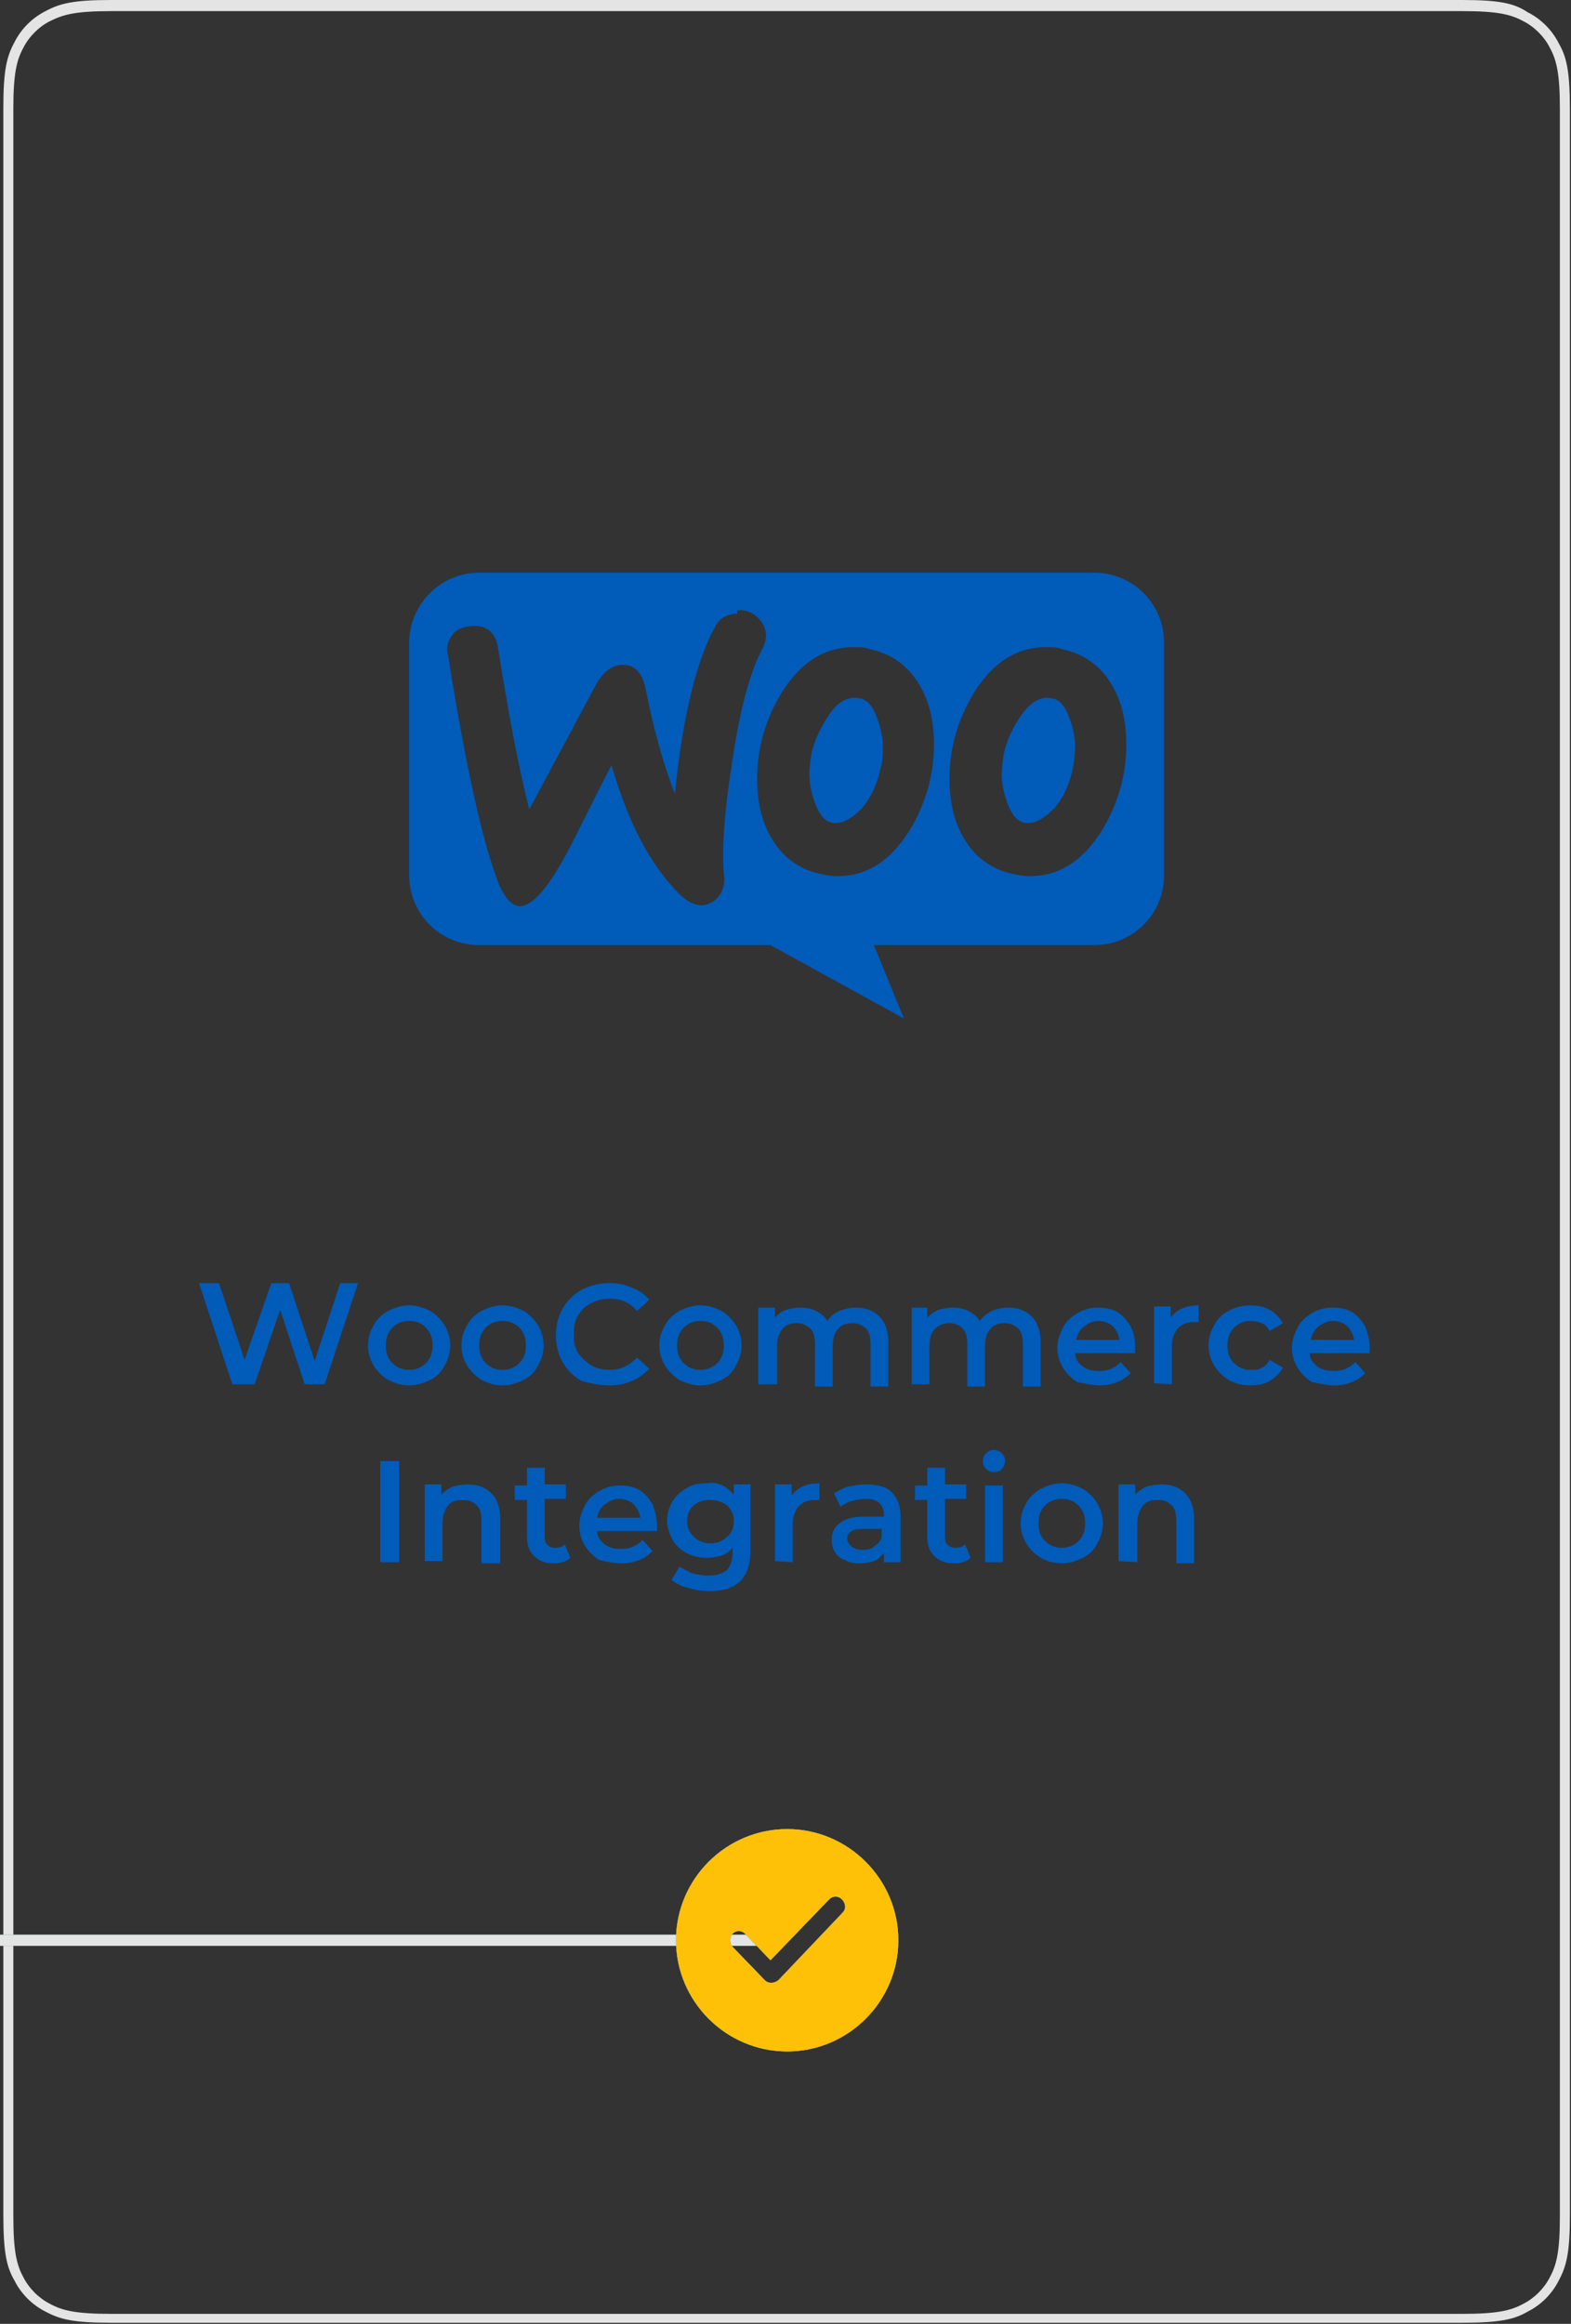 <?xml version="1.0" encoding="UTF-8"?> <!-- Generator: Adobe Illustrator 23.1.0, SVG Export Plug-In . SVG Version: 6.00 Build 0) --> <svg xmlns="http://www.w3.org/2000/svg" xmlns:xlink="http://www.w3.org/1999/xlink" version="1.1" id="Layer_1" x="0px" y="0px" viewBox="0 0 141.3 209" style="enable-background:new 0 0 141.3 209;" xml:space="preserve"><rect x="0" y="0" width="141.3" height="209" fill="#333333" stroke="none"/> <style type="text/css"> .st0{fill:#E4E4E4;} .st1{fill:#005BB9;} .st2{fill-rule:evenodd;clip-rule:evenodd;fill:#005BB9;} .st3{fill:none;stroke:#597C6D;stroke-linecap:square;} .st4{fill:none;stroke:#E4E4E4;stroke-linecap:square;} .st5{fill-rule:evenodd;clip-rule:evenodd;fill:#FFFFFF;} .st6{fill-rule:evenodd;clip-rule:evenodd;fill:#FFC108;} </style> <g> <g> <path class="st0" d="M131.5,1L131.5,1c3.2,0,4.4,0.3,5.5,0.9c1,0.5,1.9,1.4,2.4,2.4c0.6,1.1,0.9,2.3,0.9,5.5v189.5 c0,3.2-0.3,4.4-0.9,5.5c-0.5,1-1.4,1.9-2.4,2.4c-1.1,0.6-2.3,0.9-5.5,0.9H10c-3.2,0-4.4-0.3-5.5-0.9c-1-0.5-1.9-1.4-2.4-2.4 c-0.6-1.1-0.9-2.3-0.9-5.5V9.8c0-3.2,0.3-4.4,0.9-5.5c0.5-1,1.4-1.9,2.4-2.4C5.7,1.3,6.8,1,10,1H131.5 M-17.5,1 c3.2,0,4.4,0.3,5.5,0.9c1,0.5,1.9,1.4,2.4,2.4C-9,5.4-8.7,6.6-8.7,9.8v189.5c0,3.2-0.3,4.4-0.9,5.5c-0.5,1-1.4,1.9-2.4,2.4 c-1.1,0.6-2.3,0.9-5.5,0.9H-139c-3.2,0-4.4-0.3-5.5-0.9c-1-0.5-1.9-1.4-2.4-2.4c-0.6-1.1-0.9-2.3-0.9-5.5V9.8 c0-3.2,0.3-4.4,0.9-5.5c0.5-1,1.4-1.9,2.4-2.4c1.1-0.6,2.3-0.9,5.5-0.9H-17.5 M-165.5,1L-165.5,1c3.2,0,4.4,0.3,5.5,0.9 c1,0.5,1.9,1.4,2.4,2.4c0.6,1.1,0.9,2.3,0.9,5.5v189.5c0,3.2-0.3,4.4-0.9,5.5c-0.5,1-1.4,1.9-2.4,2.4c-1.1,0.6-2.3,0.9-5.5,0.9 H-287c-3.2,0-4.4-0.3-5.5-0.9c-1-0.5-1.9-1.4-2.4-2.4c-0.6-1.1-0.9-2.3-0.9-5.5V9.8c0-3.2,0.3-4.4,0.9-5.5c0.5-1,1.4-1.9,2.4-2.4 c1.1-0.6,2.3-0.9,5.5-0.9H-165.5 M-314.5,1c3.2,0,4.4,0.3,5.5,0.9c1,0.5,1.9,1.4,2.4,2.4c0.6,1.1,0.9,2.3,0.9,5.5v189.5 c0,3.2-0.3,4.4-0.9,5.5c-0.5,1-1.4,1.9-2.4,2.4c-1.1,0.6-2.3,0.9-5.5,0.9H-436c-3.2,0-4.4-0.3-5.5-0.9c-1-0.5-1.9-1.4-2.4-2.4 c-0.6-1.1-0.9-2.3-0.9-5.5V9.8c0-3.2,0.3-4.4,0.9-5.5c0.5-1,1.4-1.9,2.4-2.4c1.1-0.6,2.3-0.9,5.5-0.9H-314.5 M131.5,0L131.5,0 L131.5,0L131.5,0z M131.5,0H10C6.6,0,5.4,0.3,4.1,1C2.9,1.6,1.9,2.6,1.3,3.8c-0.7,1.3-1,2.5-1,5.9v189.5c0,3.4,0.3,4.7,1,5.9 c0.6,1.2,1.6,2.2,2.8,2.8c1.3,0.7,2.5,1,5.9,1h121.5c3.4,0,4.7-0.3,5.9-1c1.2-0.6,2.2-1.6,2.8-2.8c0.7-1.3,1-2.5,1-5.9V9.8 c0-3.4-0.3-4.7-1-5.9c-0.6-1.2-1.6-2.2-2.8-2.8C136.2,0.3,134.9,0,131.5,0L131.5,0z M-17.5,0H-139c-3.4,0-4.7,0.3-5.9,1 c-1.2,0.6-2.2,1.6-2.8,2.8c-0.7,1.3-1,2.5-1,5.9v189.5c0,3.4,0.3,4.7,1,5.9c0.6,1.2,1.6,2.2,2.8,2.8c1.3,0.7,2.5,1,5.9,1h121.5 c3.4,0,4.7-0.3,5.9-1c1.2-0.6,2.2-1.6,2.8-2.8c0.7-1.3,1-2.5,1-5.9V9.8c0-3.4-0.3-4.7-1-5.9c-0.6-1.2-1.6-2.2-2.8-2.8 C-12.8,0.3-14.1,0-17.5,0L-17.5,0z M-165.5,0L-165.5,0L-165.5,0L-165.5,0z M-165.5,0H-287c-3.4,0-4.7,0.3-5.9,1 c-1.2,0.6-2.2,1.6-2.8,2.8c-0.7,1.3-1,2.5-1,5.9v189.5c0,3.4,0.3,4.7,1,5.9c0.6,1.2,1.6,2.2,2.8,2.8c1.3,0.7,2.5,1,5.9,1h121.5 c3.4,0,4.7-0.3,5.9-1c1.2-0.6,2.2-1.6,2.8-2.8c0.7-1.3,1-2.5,1-5.9V9.8c0-3.4-0.3-4.7-1-5.9c-0.6-1.2-1.6-2.2-2.8-2.8 C-160.8,0.3-162.1,0-165.5,0L-165.5,0z M-314.5,0L-314.5,0H-436c-3.4,0-4.7,0.3-5.9,1c-1.2,0.6-2.2,1.6-2.8,2.8 c-0.7,1.3-1,2.5-1,5.9v189.5c0,3.4,0.3,4.7,1,5.9c0.6,1.2,1.6,2.2,2.8,2.8c1.3,0.7,2.5,1,5.9,1h121.5c3.4,0,4.7-0.3,5.9-1 c1.2-0.6,2.2-1.6,2.8-2.8c0.7-1.3,1-2.5,1-5.9V9.8c0-3.4-0.3-4.7-1-5.9c-0.6-1.2-1.6-2.2-2.8-2.8C-309.8,0.3-311.1,0-314.5,0 L-314.5,0z"></path> </g> <path class="st1" d="M-135.2,124.5v-6l3,4.9h0.8l3-5l0,6h1.6l0-9.1h-1.4l-3.5,6l-3.6-6h-1.4v9.1H-135.2L-135.2,124.5z M-121.7,124.6c0.5,0,0.9-0.1,1.3-0.3c0.4-0.2,0.7-0.4,1-0.7v0.9h1.5v-6.9h-1.6v3.5c0,0.7-0.2,1.2-0.5,1.6 c-0.3,0.4-0.8,0.5-1.4,0.5c-0.5,0-0.9-0.2-1.2-0.5c-0.3-0.3-0.4-0.8-0.4-1.4v-3.7h-1.6v4c0,1,0.3,1.8,0.8,2.3 C-123.3,124.3-122.6,124.6-121.7,124.6L-121.7,124.6z M-114.1,124.5v-9.6h-1.6v9.6H-114.1z M-109.4,124.6c0.3,0,0.6,0,0.9-0.1 c0.3-0.1,0.5-0.2,0.7-0.4l-0.5-1.2c-0.2,0.2-0.5,0.3-0.9,0.3c-0.3,0-0.5-0.1-0.7-0.3c-0.2-0.2-0.2-0.4-0.2-0.8v-3.3h1.9v-1.3h-1.9 V116h-1.6v1.6h-1.1v1.3h1.1v3.3c0,0.8,0.2,1.3,0.6,1.7S-110.1,124.6-109.4,124.6L-109.4,124.6z M-105.6,116.4 c0.3,0,0.6-0.1,0.7-0.3c0.2-0.2,0.3-0.5,0.3-0.7c0-0.3-0.1-0.5-0.3-0.7c-0.2-0.2-0.5-0.3-0.7-0.3c-0.3,0-0.5,0.1-0.7,0.3 c-0.2,0.2-0.3,0.4-0.3,0.7c0,0.3,0.1,0.5,0.3,0.7C-106.2,116.3-105.9,116.4-105.6,116.4z M-104.8,124.5v-6.9h-1.6v6.9H-104.8z M-101.1,127v-3.4c0.5,0.6,1.3,0.9,2.2,0.9c0.7,0,1.3-0.1,1.8-0.4c0.5-0.3,1-0.7,1.3-1.3c0.3-0.5,0.5-1.2,0.5-1.9s-0.2-1.3-0.5-1.9 c-0.3-0.5-0.7-1-1.3-1.2c-0.5-0.3-1.1-0.4-1.8-0.4c-0.5,0-0.9,0.1-1.3,0.2c-0.4,0.2-0.7,0.4-1,0.7v-0.9h-1.5v9.5L-101.1,127 L-101.1,127z M-99,123.2c-0.4,0-0.7-0.1-1.1-0.3c-0.3-0.2-0.6-0.4-0.7-0.8c-0.2-0.4-0.3-0.7-0.3-1.1c0-0.4,0.1-0.8,0.3-1.1 c0.2-0.3,0.4-0.6,0.7-0.8c0.3-0.2,0.7-0.3,1.1-0.3c0.6,0,1.1,0.2,1.5,0.6c0.4,0.4,0.6,0.9,0.6,1.6s-0.2,1.2-0.6,1.6 C-98,123-98.4,123.2-99,123.2L-99,123.2z M-92.2,124.5v-9.6h-1.6v9.6H-92.2z M-86.8,124.6c0.6,0,1.1-0.1,1.6-0.3 c0.5-0.2,0.9-0.5,1.2-0.8l-0.9-1c-0.5,0.5-1.1,0.8-1.9,0.8c-0.6,0-1.1-0.1-1.5-0.4c-0.4-0.3-0.7-0.7-0.7-1.2h5.4c0-0.2,0-0.3,0-0.5 c0-0.7-0.1-1.3-0.4-1.9c-0.3-0.5-0.7-1-1.2-1.3c-0.5-0.3-1.1-0.4-1.8-0.4c-0.7,0-1.3,0.2-1.8,0.5c-0.5,0.3-1,0.7-1.3,1.3 c-0.3,0.6-0.5,1.2-0.5,1.8c0,0.7,0.2,1.3,0.5,1.8c0.3,0.5,0.8,1,1.3,1.3C-88.2,124.4-87.5,124.6-86.8,124.6L-86.8,124.6z M-85.1,120.5H-89c0.1-0.5,0.3-0.9,0.7-1.2c0.4-0.3,0.8-0.5,1.3-0.5c0.5,0,1,0.2,1.3,0.5C-85.3,119.6-85.1,120-85.1,120.5z M-76.5,124.5v-2.6h2.1c0.8,0,1.5-0.1,2.1-0.4c0.6-0.3,1-0.6,1.3-1.1s0.5-1.1,0.5-1.7c0-0.7-0.2-1.2-0.5-1.7 c-0.3-0.5-0.8-0.9-1.3-1.1c-0.6-0.3-1.3-0.4-2.1-0.4h-3.7v9.1H-76.5z M-74.5,120.4h-2v-3.6h2c0.7,0,1.3,0.2,1.7,0.5 s0.6,0.8,0.6,1.3c0,0.6-0.2,1-0.6,1.3C-73.2,120.3-73.8,120.4-74.5,120.4L-74.5,120.4z M-66.8,124.6c0.5,0,1-0.1,1.3-0.2 c0.3-0.1,0.6-0.4,0.9-0.7v0.8h1.5v-4.1c0-1-0.3-1.7-0.8-2.2c-0.5-0.5-1.3-0.7-2.3-0.7c-0.6,0-1.1,0.1-1.6,0.2 c-0.5,0.1-0.9,0.4-1.3,0.6l0.6,1.2c0.3-0.2,0.6-0.4,1-0.5c0.4-0.1,0.8-0.2,1.1-0.2c0.6,0,1,0.1,1.3,0.4s0.4,0.6,0.4,1.1v0.1h-1.8 c-1,0-1.7,0.2-2.2,0.6c-0.5,0.4-0.7,0.9-0.7,1.5c0,0.4,0.1,0.8,0.3,1.1c0.2,0.3,0.5,0.6,0.9,0.7C-67.8,124.5-67.3,124.6-66.8,124.6 z M-66.5,123.4c-0.4,0-0.7-0.1-1-0.3c-0.2-0.2-0.4-0.4-0.4-0.7c0-0.6,0.5-0.9,1.4-0.9h1.7v0.8c-0.1,0.3-0.4,0.6-0.7,0.8 C-65.7,123.3-66.1,123.4-66.5,123.4L-66.5,123.4z M-60.5,127.1c0.6,0,1.1-0.2,1.6-0.5c0.4-0.3,0.8-0.8,1.1-1.6l3.3-7.5h-1.6 l-2.2,5.1l-2.2-5.1h-1.7l3,7l-0.1,0.3c-0.2,0.3-0.3,0.6-0.5,0.7c-0.2,0.1-0.4,0.2-0.7,0.2c-0.2,0-0.4,0-0.6-0.1 c-0.2-0.1-0.4-0.2-0.6-0.4l-0.6,1.2c0.2,0.2,0.5,0.4,0.8,0.5S-60.8,127.1-60.5,127.1L-60.5,127.1z M-51.9,124.5V121 c0-0.7,0.2-1.2,0.5-1.5c0.3-0.4,0.8-0.5,1.3-0.5c0.5,0,0.9,0.2,1.2,0.5c0.3,0.3,0.4,0.8,0.4,1.4v3.8h1.6V121c0-0.7,0.2-1.2,0.5-1.5 c0.3-0.4,0.8-0.5,1.3-0.5c0.5,0,0.9,0.2,1.2,0.5c0.3,0.3,0.4,0.8,0.4,1.4v3.8h1.6v-4c0-1-0.3-1.8-0.8-2.3c-0.5-0.5-1.2-0.8-2.1-0.8 c-0.5,0-1,0.1-1.5,0.3c-0.4,0.2-0.8,0.5-1.1,0.9c-0.2-0.4-0.6-0.7-1-0.9c-0.4-0.2-0.9-0.3-1.4-0.3c-0.5,0-0.9,0.1-1.3,0.2 c-0.4,0.2-0.7,0.4-1,0.7v-0.9h-1.5v6.9H-51.9L-51.9,124.5z M-36.6,124.6c0.6,0,1.1-0.1,1.6-0.3c0.5-0.2,0.9-0.5,1.2-0.8l-0.9-1 c-0.5,0.5-1.1,0.8-1.9,0.8c-0.6,0-1.1-0.1-1.5-0.4c-0.4-0.3-0.7-0.7-0.7-1.2h5.4c0-0.2,0-0.3,0-0.5c0-0.7-0.1-1.3-0.4-1.9 c-0.3-0.5-0.7-1-1.2-1.3c-0.5-0.3-1.1-0.4-1.8-0.4c-0.7,0-1.3,0.2-1.8,0.5c-0.5,0.3-1,0.7-1.3,1.3c-0.3,0.6-0.5,1.2-0.5,1.8 c0,0.7,0.2,1.3,0.5,1.8c0.3,0.5,0.8,1,1.3,1.3C-38,124.4-37.3,124.6-36.6,124.6L-36.6,124.6z M-34.8,120.5h-3.9 c0.1-0.5,0.3-0.9,0.7-1.2c0.4-0.3,0.8-0.5,1.3-0.5c0.5,0,1,0.2,1.3,0.5C-35.1,119.6-34.9,120-34.8,120.5z M-30.1,124.5V121 c0-0.7,0.2-1.2,0.5-1.6s0.8-0.5,1.4-0.5c0.5,0,0.9,0.2,1.2,0.5c0.3,0.3,0.4,0.8,0.4,1.4v3.8h1.6v-4c0-1-0.3-1.8-0.8-2.3 c-0.5-0.5-1.2-0.8-2.1-0.8c-0.5,0-1,0.1-1.4,0.2c-0.4,0.2-0.7,0.4-1,0.7v-0.9h-1.5v6.9H-30.1L-30.1,124.5z M-20.2,124.6 c0.3,0,0.6,0,0.9-0.1c0.3-0.1,0.5-0.2,0.7-0.4l-0.5-1.2c-0.2,0.2-0.5,0.3-0.9,0.3c-0.3,0-0.5-0.1-0.7-0.3c-0.2-0.2-0.2-0.4-0.2-0.8 v-3.3h1.9v-1.3H-21V116h-1.6v1.6h-1.1v1.3h1.1v3.3c0,0.8,0.2,1.3,0.6,1.7S-21,124.6-20.2,124.6L-20.2,124.6z M-105.5,140.6 c0.7,0,1.3-0.1,1.9-0.3c0.6-0.2,1.1-0.5,1.6-0.9v-3.6h-1.6v2.8c-0.5,0.3-1.2,0.5-1.9,0.5c-0.6,0-1.2-0.1-1.7-0.4 c-0.5-0.3-0.9-0.7-1.2-1.1c-0.3-0.5-0.4-1.1-0.4-1.6c0-0.6,0.1-1.2,0.4-1.7c0.3-0.5,0.7-0.9,1.2-1.1c0.5-0.3,1.1-0.4,1.7-0.4 c1,0,1.8,0.3,2.5,1l1.1-1c-0.4-0.5-1-0.9-1.6-1.1c-0.6-0.3-1.3-0.4-2.1-0.4c-0.9,0-1.8,0.2-2.5,0.6c-0.7,0.4-1.3,1-1.8,1.7 c-0.4,0.7-0.6,1.5-0.6,2.4s0.2,1.7,0.6,2.4c0.4,0.7,1,1.3,1.8,1.7C-107.3,140.4-106.5,140.6-105.5,140.6L-105.5,140.6z M-97.8,140.6c0.5,0,1-0.1,1.3-0.2c0.3-0.1,0.6-0.4,0.9-0.7v0.8h1.5v-4.1c0-1-0.3-1.7-0.8-2.2c-0.5-0.5-1.3-0.7-2.3-0.7 c-0.6,0-1.1,0.1-1.6,0.2c-0.5,0.1-0.9,0.4-1.3,0.6l0.6,1.2c0.3-0.2,0.6-0.4,1-0.5s0.8-0.2,1.1-0.2c0.6,0,1,0.1,1.3,0.4 s0.4,0.6,0.4,1.1v0.1h-1.8c-1,0-1.7,0.2-2.2,0.6c-0.5,0.4-0.7,0.9-0.7,1.5c0,0.4,0.1,0.8,0.3,1.1c0.2,0.3,0.5,0.6,0.9,0.7 C-98.8,140.5-98.3,140.6-97.8,140.6L-97.8,140.6z M-97.5,139.4c-0.4,0-0.7-0.1-1-0.3c-0.2-0.2-0.4-0.4-0.4-0.7 c0-0.6,0.5-0.9,1.4-0.9h1.7v0.8c-0.1,0.3-0.4,0.6-0.7,0.8C-96.7,139.3-97.1,139.4-97.5,139.4L-97.5,139.4z M-89.4,140.6 c0.3,0,0.6,0,0.9-0.1c0.3-0.1,0.5-0.2,0.7-0.4l-0.5-1.2c-0.2,0.2-0.5,0.3-0.9,0.3c-0.3,0-0.5-0.1-0.7-0.3c-0.2-0.2-0.2-0.4-0.2-0.8 v-3.3h1.9v-1.3h-1.9V132h-1.6v1.6h-1.1v1.3h1.1v3.3c0,0.8,0.2,1.3,0.6,1.7S-90.2,140.6-89.4,140.6L-89.4,140.6z M-83.2,140.6 c0.6,0,1.1-0.1,1.6-0.3c0.5-0.2,0.9-0.5,1.2-0.8l-0.9-1c-0.5,0.5-1.1,0.8-1.9,0.8c-0.6,0-1.1-0.1-1.5-0.4c-0.4-0.3-0.7-0.7-0.7-1.2 h5.4c0-0.2,0-0.3,0-0.5c0-0.7-0.1-1.3-0.4-1.9c-0.3-0.5-0.7-1-1.2-1.3c-0.5-0.3-1.1-0.4-1.8-0.4c-0.7,0-1.3,0.2-1.8,0.5 c-0.5,0.3-1,0.7-1.3,1.3c-0.3,0.6-0.5,1.2-0.5,1.8c0,0.7,0.2,1.3,0.5,1.8c0.3,0.5,0.8,1,1.3,1.3C-84.7,140.4-84,140.6-83.2,140.6 L-83.2,140.6z M-81.5,136.5h-3.9c0.1-0.5,0.3-0.9,0.7-1.2c0.4-0.3,0.8-0.5,1.3-0.5c0.5,0,1,0.2,1.3,0.5 C-81.8,135.6-81.6,136-81.5,136.5z M-75.3,140.5l1.8-4.8l1.8,4.8h1.6l2.6-6.9H-69l-1.9,5.1l-1.9-5.1h-1.4l-1.9,5.1l-1.8-5.1h-1.5 l2.5,6.9H-75.3z M-64.4,140.6c0.5,0,1-0.1,1.3-0.2c0.3-0.1,0.6-0.4,0.9-0.7v0.8h1.5v-4.1c0-1-0.3-1.7-0.8-2.2 c-0.5-0.5-1.3-0.7-2.3-0.7c-0.6,0-1.1,0.1-1.6,0.2c-0.5,0.1-0.9,0.4-1.3,0.6l0.6,1.2c0.3-0.2,0.6-0.4,1-0.5 c0.4-0.1,0.8-0.2,1.2-0.2c0.6,0,1,0.1,1.3,0.4s0.4,0.6,0.4,1.1v0.1h-1.8c-1,0-1.7,0.2-2.2,0.6c-0.5,0.4-0.7,0.9-0.7,1.5 c0,0.4,0.1,0.8,0.3,1.1c0.2,0.3,0.5,0.6,0.9,0.7C-65.4,140.5-64.9,140.6-64.4,140.6L-64.4,140.6z M-64,139.4c-0.4,0-0.7-0.1-1-0.3 c-0.2-0.2-0.4-0.4-0.4-0.7c0-0.6,0.5-0.9,1.4-0.9h1.7v0.8c-0.1,0.3-0.4,0.6-0.7,0.8C-63.3,139.3-63.7,139.4-64,139.4L-64,139.4z M-58,143.1c0.6,0,1.1-0.2,1.6-0.5c0.4-0.3,0.8-0.8,1.1-1.6l3.3-7.5h-1.6l-2.2,5.1l-2.2-5.1h-1.7l3,7l-0.1,0.3 c-0.2,0.3-0.3,0.6-0.5,0.7c-0.2,0.1-0.4,0.2-0.7,0.2c-0.2,0-0.4,0-0.6-0.1c-0.2-0.1-0.4-0.2-0.6-0.4l-0.6,1.2 c0.2,0.2,0.5,0.4,0.8,0.5S-58.4,143.1-58,143.1L-58,143.1z M-48.9,140.6c1,0,1.7-0.2,2.3-0.6s0.8-0.9,0.8-1.6 c0-0.5-0.1-0.9-0.4-1.1c-0.3-0.3-0.6-0.5-0.9-0.6c-0.4-0.1-0.9-0.2-1.4-0.3c-0.6-0.1-1-0.2-1.2-0.3c-0.3-0.1-0.4-0.3-0.4-0.6 c0-0.2,0.1-0.4,0.4-0.6c0.2-0.1,0.6-0.2,1.1-0.2c0.7,0,1.4,0.2,2,0.5l0.6-1.2c-0.3-0.2-0.7-0.3-1.2-0.4c-0.5-0.1-0.9-0.2-1.4-0.2 c-0.9,0-1.7,0.2-2.2,0.6c-0.5,0.4-0.8,0.9-0.8,1.6c0,0.5,0.1,0.9,0.4,1.2c0.3,0.3,0.6,0.5,0.9,0.6c0.4,0.1,0.8,0.2,1.4,0.3 c0.5,0.1,0.9,0.2,1.2,0.3c0.2,0.1,0.4,0.3,0.4,0.5c0,0.5-0.5,0.8-1.5,0.8c-0.4,0-0.9-0.1-1.3-0.2c-0.4-0.1-0.8-0.3-1.1-0.5 l-0.6,1.2c0.3,0.2,0.8,0.4,1.3,0.6C-50,140.5-49.5,140.6-48.9,140.6L-48.9,140.6z M-248.8,124.5c1.2,0,2-0.2,2.7-0.6 c0.6-0.4,0.9-1,0.9-1.8c0-0.6-0.1-1.1-0.4-1.4c-0.3-0.4-0.7-0.7-1.2-0.8c0.4-0.2,0.6-0.5,0.9-0.8c0.2-0.4,0.3-0.8,0.3-1.2 c0-0.7-0.3-1.3-0.9-1.7c-0.6-0.4-1.4-0.6-2.5-0.6h-4.3v9.1H-248.8L-248.8,124.5z M-249.2,119.2h-2.4v-2.5h2.4c0.6,0,1,0.1,1.4,0.3 c0.3,0.2,0.5,0.5,0.5,0.9c0,0.4-0.2,0.7-0.5,0.9C-248.2,119.1-248.6,119.2-249.2,119.2L-249.2,119.2z M-248.9,123.2h-2.7v-2.6h2.7 c1.3,0,2,0.4,2,1.3S-247.6,123.2-248.9,123.2z M-240.5,124.6c0.7,0,1.3-0.2,1.9-0.5c0.6-0.3,1-0.7,1.3-1.3c0.3-0.5,0.5-1.2,0.5-1.8 s-0.2-1.3-0.5-1.8c-0.3-0.5-0.8-1-1.3-1.3c-0.6-0.3-1.2-0.5-1.9-0.5c-0.7,0-1.3,0.2-1.9,0.5c-0.5,0.3-1,0.7-1.3,1.3 c-0.3,0.5-0.5,1.1-0.5,1.8s0.2,1.3,0.5,1.8c0.3,0.5,0.8,1,1.3,1.3C-241.8,124.4-241.2,124.6-240.5,124.6z M-240.5,123.2 c-0.6,0-1.1-0.2-1.5-0.6c-0.4-0.4-0.6-0.9-0.6-1.6s0.2-1.2,0.6-1.6s0.9-0.6,1.5-0.6c0.6,0,1.1,0.2,1.5,0.6c0.4,0.4,0.6,0.9,0.6,1.6 s-0.2,1.2-0.6,1.6C-239.4,123-239.9,123.2-240.5,123.2z M-232.1,124.6c0.7,0,1.3-0.2,1.9-0.5c0.6-0.3,1-0.7,1.3-1.3 c0.3-0.5,0.5-1.2,0.5-1.8s-0.2-1.3-0.5-1.8c-0.3-0.5-0.8-1-1.3-1.3c-0.6-0.3-1.2-0.5-1.9-0.5c-0.7,0-1.3,0.2-1.9,0.5 c-0.5,0.3-1,0.7-1.3,1.3c-0.3,0.5-0.5,1.1-0.5,1.8s0.2,1.3,0.5,1.8c0.3,0.5,0.8,1,1.3,1.3C-233.4,124.4-232.8,124.6-232.1,124.6z M-232.1,123.2c-0.6,0-1.1-0.2-1.5-0.6c-0.4-0.4-0.6-0.9-0.6-1.6s0.2-1.2,0.6-1.6s0.9-0.6,1.5-0.6c0.6,0,1.1,0.2,1.5,0.6 c0.4,0.4,0.6,0.9,0.6,1.6s-0.2,1.2-0.6,1.6S-231.5,123.2-232.1,123.2L-232.1,123.2z M-225.2,124.5v-1.8l1.2-1.1l2.4,3h2l-3.2-4 l2.9-2.9h-1.9l-3.4,3.1v-5.8h-1.6v9.6H-225.2L-225.2,124.5z M-217.7,116.4c0.3,0,0.6-0.1,0.7-0.3c0.2-0.2,0.3-0.5,0.3-0.7 c0-0.3-0.1-0.5-0.3-0.7c-0.2-0.2-0.5-0.3-0.7-0.3c-0.3,0-0.5,0.1-0.7,0.3c-0.2,0.2-0.3,0.4-0.3,0.7c0,0.3,0.1,0.5,0.3,0.7 C-218.3,116.3-218,116.4-217.7,116.4L-217.7,116.4z M-216.9,124.5v-6.9h-1.6v6.9H-216.9z M-213.2,124.5V121c0-0.7,0.2-1.2,0.5-1.6 c0.3-0.4,0.8-0.5,1.4-0.5c0.5,0,0.9,0.2,1.2,0.5c0.3,0.3,0.4,0.8,0.4,1.4v3.8h1.6v-4c0-1-0.3-1.8-0.8-2.3c-0.5-0.5-1.2-0.8-2.1-0.8 c-0.5,0-1,0.1-1.4,0.2c-0.4,0.2-0.7,0.4-1,0.7v-0.9h-1.5v6.9H-213.2z M-202.7,127.1c2.5,0,3.7-1.2,3.7-3.7v-5.9h-1.5v0.9 c-0.3-0.3-0.6-0.6-1-0.8c-0.4-0.2-0.9-0.3-1.4-0.2c-0.7,0-1.3,0.1-1.8,0.4s-1,0.7-1.3,1.2c-0.3,0.5-0.5,1.1-0.5,1.7 c0,0.7,0.2,1.2,0.5,1.8s0.7,0.9,1.3,1.2c0.6,0.3,1.2,0.4,1.8,0.4c0.5,0,0.9-0.1,1.3-0.2c0.4-0.1,0.7-0.4,1-0.7v0.4 c0,0.7-0.2,1.2-0.5,1.6c-0.4,0.3-0.9,0.5-1.7,0.5c-0.5,0-1-0.1-1.4-0.2c-0.5-0.2-0.8-0.4-1.1-0.6l-0.7,1.2c0.4,0.3,0.9,0.6,1.5,0.7 C-204,127-203.4,127.1-202.7,127.1L-202.7,127.1z M-202.7,122.8c-0.6,0-1.1-0.2-1.5-0.6c-0.4-0.4-0.6-0.8-0.6-1.4 c0-0.6,0.2-1.1,0.6-1.4c0.4-0.4,0.9-0.5,1.5-0.5c0.6,0,1.1,0.2,1.5,0.5c0.4,0.4,0.6,0.8,0.6,1.4c0,0.6-0.2,1.1-0.6,1.4 C-201.6,122.6-202.1,122.8-202.7,122.8L-202.7,122.8z M-247,140.6c0.8,0,1.5-0.1,2-0.4c0.6-0.2,1-0.6,1.2-1 c0.3-0.4,0.4-0.9,0.4-1.4c0-0.6-0.2-1.1-0.5-1.4c-0.3-0.3-0.7-0.6-1.1-0.8c-0.5-0.2-1.1-0.4-1.7-0.5c-0.5-0.1-0.9-0.2-1.2-0.3 c-0.3-0.1-0.5-0.2-0.7-0.4c-0.2-0.2-0.3-0.4-0.3-0.6c0-0.4,0.2-0.7,0.5-0.9c0.3-0.2,0.8-0.3,1.5-0.3c0.4,0,0.8,0.1,1.3,0.2 c0.4,0.1,0.9,0.3,1.2,0.5l0.5-1.3c-0.4-0.3-0.9-0.5-1.4-0.6c-0.5-0.1-1.1-0.2-1.6-0.2c-0.8,0-1.5,0.1-2,0.4s-1,0.6-1.2,1 c-0.3,0.4-0.4,0.9-0.4,1.4c0,0.6,0.2,1.1,0.5,1.4c0.3,0.3,0.7,0.6,1.1,0.8c0.4,0.2,1,0.3,1.7,0.5c0.5,0.1,0.9,0.2,1.2,0.3 c0.3,0.1,0.5,0.2,0.7,0.4c0.2,0.2,0.3,0.4,0.3,0.6c0,0.4-0.2,0.6-0.5,0.9s-0.8,0.3-1.5,0.3c-0.5,0-1.1-0.1-1.6-0.3 c-0.5-0.2-1-0.4-1.4-0.7l-0.6,1.3c0.4,0.3,0.9,0.6,1.6,0.8C-248.4,140.5-247.7,140.6-247,140.6L-247,140.6z M-241.3,143.1 c0.6,0,1.1-0.2,1.6-0.5c0.4-0.3,0.8-0.8,1.1-1.6l3.3-7.5h-1.6l-2.2,5.1l-2.2-5.1h-1.7l3,7l-0.1,0.3c-0.2,0.3-0.3,0.6-0.5,0.7 s-0.4,0.2-0.7,0.2c-0.2,0-0.4,0-0.6-0.1c-0.2-0.1-0.4-0.2-0.6-0.4l-0.6,1.2c0.2,0.2,0.5,0.4,0.8,0.5 C-241.9,143.1-241.6,143.1-241.3,143.1L-241.3,143.1z M-232.2,140.6c1,0,1.7-0.2,2.3-0.6c0.6-0.4,0.8-0.9,0.8-1.6 c0-0.5-0.1-0.9-0.4-1.1c-0.3-0.3-0.6-0.5-0.9-0.6c-0.4-0.1-0.9-0.2-1.4-0.3c-0.6-0.1-1-0.2-1.2-0.3c-0.3-0.1-0.4-0.3-0.4-0.6 c0-0.2,0.1-0.4,0.4-0.6c0.2-0.1,0.6-0.2,1.1-0.2c0.7,0,1.4,0.2,2,0.5l0.6-1.2c-0.3-0.2-0.7-0.3-1.2-0.4c-0.5-0.1-0.9-0.2-1.4-0.2 c-0.9,0-1.7,0.2-2.2,0.6c-0.6,0.4-0.8,0.9-0.8,1.6c0,0.5,0.1,0.9,0.4,1.2c0.3,0.3,0.6,0.5,0.9,0.6c0.4,0.1,0.8,0.2,1.4,0.3 c0.5,0.1,0.9,0.2,1.2,0.3c0.2,0.1,0.4,0.3,0.4,0.5c0,0.5-0.5,0.8-1.5,0.8c-0.4,0-0.9-0.1-1.3-0.2c-0.4-0.1-0.8-0.3-1.1-0.5 l-0.6,1.2c0.3,0.2,0.8,0.4,1.3,0.6C-233.3,140.5-232.7,140.6-232.2,140.6L-232.2,140.6z M-225,140.6c0.3,0,0.6,0,0.9-0.1 c0.3-0.1,0.5-0.2,0.7-0.4l-0.5-1.2c-0.2,0.2-0.5,0.3-0.9,0.3c-0.3,0-0.6-0.1-0.7-0.3c-0.2-0.2-0.2-0.4-0.2-0.8v-3.3h1.9v-1.3h-1.9 V132h-1.6v1.6h-1.1v1.3h1.1v3.3c0,0.8,0.2,1.3,0.6,1.7S-225.8,140.6-225,140.6L-225,140.6z M-218.8,140.6c0.6,0,1.1-0.1,1.6-0.3 c0.5-0.2,0.9-0.5,1.2-0.8l-0.9-1c-0.5,0.5-1.1,0.8-1.9,0.8c-0.6,0-1.1-0.1-1.5-0.4c-0.4-0.3-0.7-0.7-0.7-1.2h5.4c0-0.2,0-0.3,0-0.5 c0-0.7-0.1-1.3-0.4-1.9c-0.3-0.5-0.7-1-1.2-1.3c-0.5-0.3-1.1-0.4-1.8-0.4c-0.7,0-1.3,0.2-1.8,0.5c-0.5,0.3-1,0.7-1.3,1.3 c-0.3,0.6-0.5,1.2-0.5,1.8c0,0.7,0.2,1.3,0.5,1.8c0.3,0.5,0.8,1,1.3,1.3C-220.3,140.4-219.6,140.6-218.8,140.6L-218.8,140.6z M-217.1,136.5h-3.9c0.1-0.5,0.3-0.9,0.7-1.2s0.8-0.5,1.3-0.5c0.5,0,1,0.2,1.3,0.5C-217.4,135.6-217.2,136-217.1,136.5z M-212.4,140.5V137c0-0.7,0.2-1.2,0.5-1.5s0.8-0.5,1.3-0.5c0.5,0,0.9,0.2,1.2,0.5c0.3,0.3,0.4,0.8,0.4,1.4v3.8h1.6V137 c0-0.7,0.2-1.2,0.5-1.5c0.3-0.4,0.8-0.5,1.3-0.5c0.5,0,0.9,0.2,1.2,0.5c0.3,0.3,0.4,0.8,0.4,1.4v3.8h1.6v-4c0-1-0.3-1.8-0.8-2.3 c-0.5-0.5-1.2-0.8-2.1-0.8c-0.5,0-1,0.1-1.5,0.3c-0.5,0.2-0.8,0.5-1.1,0.9c-0.2-0.4-0.6-0.7-1-0.9c-0.4-0.2-0.9-0.3-1.4-0.3 c-0.5,0-0.9,0.1-1.3,0.2c-0.4,0.2-0.7,0.4-1,0.7v-0.9h-1.5v6.9H-212.4L-212.4,140.5z M-393.3,124.6c0.7,0,1.4-0.1,2-0.4 c0.6-0.2,1.1-0.6,1.6-1.1l-1.1-1c-0.7,0.7-1.5,1.1-2.4,1.1c-0.6,0-1.2-0.1-1.7-0.4c-0.5-0.3-0.9-0.7-1.2-1.1 c-0.3-0.5-0.4-1-0.4-1.7s0.1-1.2,0.4-1.7c0.3-0.5,0.7-0.9,1.2-1.1c0.5-0.3,1.1-0.4,1.7-0.4c1,0,1.8,0.4,2.4,1.1l1.1-1 c-0.4-0.5-1-0.9-1.6-1.1c-0.6-0.3-1.3-0.4-2-0.4c-0.9,0-1.7,0.2-2.5,0.6c-0.7,0.4-1.3,1-1.7,1.7c-0.4,0.7-0.6,1.5-0.6,2.4 s0.2,1.7,0.6,2.4c0.4,0.7,1,1.3,1.7,1.7C-395,124.4-394.2,124.6-393.3,124.6z M-385.1,124.6c0.7,0,1.3-0.2,1.9-0.5 c0.6-0.3,1-0.7,1.3-1.3c0.3-0.5,0.5-1.2,0.5-1.8s-0.2-1.3-0.5-1.8c-0.3-0.5-0.8-1-1.3-1.3c-0.6-0.3-1.2-0.5-1.9-0.5 c-0.7,0-1.3,0.2-1.9,0.5c-0.5,0.3-1,0.7-1.3,1.3c-0.3,0.5-0.5,1.1-0.5,1.8s0.2,1.3,0.5,1.8c0.3,0.5,0.8,1,1.3,1.3 C-386.4,124.4-385.8,124.6-385.1,124.6z M-385.1,123.2c-0.6,0-1.1-0.2-1.5-0.6c-0.4-0.4-0.6-0.9-0.6-1.6s0.2-1.2,0.6-1.6 c0.4-0.4,0.9-0.6,1.5-0.6c0.6,0,1.1,0.2,1.5,0.6c0.4,0.4,0.6,0.9,0.6,1.6s-0.2,1.2-0.6,1.6C-384,123-384.5,123.2-385.1,123.2z M-376.9,124.6c0.5,0,0.9-0.1,1.3-0.3c0.4-0.2,0.7-0.4,1-0.7v0.9h1.5v-6.9h-1.6v3.5c0,0.7-0.2,1.2-0.5,1.6 c-0.3,0.4-0.8,0.5-1.4,0.5c-0.5,0-0.9-0.2-1.2-0.5c-0.3-0.3-0.4-0.8-0.4-1.4v-3.7h-1.6v4c0,1,0.3,1.8,0.8,2.3 C-378.5,124.3-377.8,124.6-376.9,124.6L-376.9,124.6z M-369.3,124.5v-3.4c0-0.7,0.2-1.2,0.5-1.6c0.4-0.4,0.9-0.6,1.5-0.6 c0.1,0,0.2,0,0.4,0v-1.5c-1.2,0-2,0.4-2.5,1.1v-1h-1.5v6.9H-369.3L-369.3,124.5z M-363.3,124.6c1,0,1.7-0.2,2.3-0.6 c0.6-0.4,0.8-0.9,0.8-1.6c0-0.5-0.1-0.9-0.4-1.1c-0.3-0.3-0.6-0.5-0.9-0.6c-0.4-0.1-0.9-0.2-1.4-0.3c-0.6-0.1-1-0.2-1.2-0.3 c-0.3-0.1-0.4-0.3-0.4-0.6c0-0.2,0.1-0.4,0.4-0.6c0.2-0.1,0.6-0.2,1.1-0.2c0.7,0,1.4,0.2,2,0.5l0.6-1.2c-0.3-0.2-0.7-0.3-1.2-0.4 c-0.5-0.1-0.9-0.2-1.4-0.2c-0.9,0-1.7,0.2-2.2,0.6c-0.6,0.4-0.8,0.9-0.8,1.6c0,0.5,0.1,0.9,0.4,1.2c0.3,0.3,0.6,0.5,0.9,0.6 c0.4,0.1,0.8,0.2,1.4,0.3c0.5,0.1,0.9,0.2,1.2,0.3s0.4,0.3,0.4,0.5c0,0.5-0.5,0.8-1.5,0.8c-0.4,0-0.9-0.1-1.3-0.2 c-0.4-0.1-0.8-0.3-1.1-0.5l-0.6,1.2c0.3,0.2,0.8,0.4,1.3,0.6C-364.4,124.5-363.9,124.6-363.3,124.6L-363.3,124.6z M-355.5,124.6 c0.6,0,1.1-0.1,1.6-0.3c0.5-0.2,0.9-0.5,1.2-0.8l-0.9-1c-0.5,0.5-1.1,0.8-1.9,0.8c-0.6,0-1.1-0.1-1.5-0.4c-0.4-0.3-0.7-0.7-0.7-1.2 h5.4c0-0.2,0-0.3,0-0.5c0-0.7-0.1-1.3-0.4-1.9c-0.3-0.5-0.7-1-1.2-1.3c-0.5-0.3-1.1-0.4-1.8-0.4c-0.7,0-1.3,0.2-1.8,0.5 c-0.5,0.3-1,0.7-1.3,1.3c-0.3,0.6-0.5,1.2-0.5,1.8c0,0.7,0.2,1.3,0.5,1.8c0.3,0.5,0.8,1,1.3,1.3 C-357,124.4-356.3,124.6-355.5,124.6L-355.5,124.6z M-353.8,120.5h-3.9c0.1-0.5,0.3-0.9,0.7-1.2c0.4-0.3,0.8-0.5,1.3-0.5 c0.5,0,1,0.2,1.3,0.5C-354.1,119.6-353.9,120-353.8,120.5z M-417.6,140.5v-6l3,4.9h0.8l3-5l0,6h1.6l0-9.1h-1.4l-3.5,6l-3.6-6h-1.4 v9.1C-419.2,140.5-417.6,140.5-417.6,140.5z M-404.9,140.6c0.5,0,1-0.1,1.3-0.2c0.3-0.1,0.6-0.4,0.9-0.7v0.8h1.5v-4.1 c0-1-0.3-1.7-0.8-2.2c-0.5-0.5-1.3-0.7-2.3-0.7c-0.6,0-1.1,0.1-1.6,0.2c-0.5,0.1-0.9,0.4-1.3,0.6l0.6,1.2c0.3-0.2,0.6-0.4,1-0.5 c0.4-0.1,0.8-0.2,1.2-0.2c0.6,0,1,0.1,1.3,0.4c0.3,0.3,0.4,0.6,0.4,1.1v0.1h-1.8c-1,0-1.7,0.2-2.2,0.6c-0.5,0.4-0.7,0.9-0.7,1.5 c0,0.4,0.1,0.8,0.3,1.1c0.2,0.3,0.5,0.6,0.9,0.7C-405.8,140.5-405.4,140.6-404.9,140.6L-404.9,140.6z M-404.5,139.4 c-0.4,0-0.7-0.1-1-0.3c-0.2-0.2-0.4-0.4-0.4-0.7c0-0.6,0.5-0.9,1.4-0.9h1.7v0.8c-0.1,0.3-0.4,0.6-0.7,0.8 C-403.8,139.3-404.1,139.4-404.5,139.4L-404.5,139.4z M-397.4,140.5V137c0-0.7,0.2-1.2,0.5-1.6c0.3-0.4,0.8-0.5,1.4-0.5 c0.5,0,0.9,0.2,1.2,0.5c0.3,0.3,0.4,0.8,0.4,1.4v3.8h1.6v-4c0-1-0.3-1.8-0.8-2.3c-0.5-0.5-1.2-0.8-2.1-0.8c-0.5,0-1,0.1-1.4,0.2 c-0.4,0.2-0.7,0.4-1,0.7v-0.9h-1.5v6.9H-397.4z M-388.1,140.6c0.5,0,1-0.1,1.3-0.2c0.3-0.1,0.6-0.4,0.9-0.7v0.8h1.5v-4.1 c0-1-0.3-1.7-0.8-2.2c-0.5-0.5-1.3-0.7-2.3-0.7c-0.6,0-1.1,0.1-1.6,0.2c-0.5,0.1-0.9,0.4-1.3,0.6l0.6,1.2c0.3-0.2,0.6-0.4,1-0.5 c0.4-0.1,0.8-0.2,1.2-0.2c0.6,0,1,0.1,1.3,0.4c0.3,0.3,0.4,0.6,0.4,1.1v0.1h-1.8c-1,0-1.7,0.2-2.2,0.6c-0.5,0.4-0.7,0.9-0.7,1.5 c0,0.4,0.1,0.8,0.3,1.1c0.2,0.3,0.5,0.6,0.9,0.7C-389,140.5-388.6,140.6-388.1,140.6L-388.1,140.6z M-387.7,139.4 c-0.4,0-0.7-0.1-1-0.3c-0.2-0.2-0.4-0.4-0.4-0.7c0-0.6,0.5-0.9,1.4-0.9h1.7v0.8c-0.1,0.3-0.4,0.6-0.7,0.8 C-387,139.3-387.3,139.4-387.7,139.4L-387.7,139.4z M-379.1,143.1c2.5,0,3.7-1.2,3.7-3.7v-5.9h-1.5v0.9c-0.3-0.3-0.6-0.6-1-0.8 c-0.4-0.2-0.9-0.3-1.4-0.2c-0.7,0-1.3,0.1-1.8,0.4c-0.5,0.3-1,0.7-1.3,1.2c-0.3,0.5-0.5,1.1-0.5,1.7c0,0.7,0.2,1.2,0.5,1.8 c0.3,0.5,0.7,0.9,1.3,1.2c0.6,0.3,1.2,0.4,1.8,0.4c0.5,0,0.9-0.1,1.3-0.2c0.4-0.1,0.7-0.4,1-0.7v0.4c0,0.7-0.2,1.2-0.5,1.6 c-0.4,0.3-0.9,0.5-1.7,0.5c-0.5,0-1-0.1-1.4-0.2c-0.5-0.2-0.8-0.4-1.2-0.6l-0.7,1.2c0.4,0.3,0.9,0.6,1.5,0.7 C-380.4,143-379.8,143.1-379.1,143.1L-379.1,143.1z M-379.1,138.8c-0.6,0-1.1-0.2-1.5-0.6c-0.4-0.4-0.6-0.8-0.6-1.4 c0-0.6,0.2-1.1,0.6-1.4c0.4-0.4,0.9-0.5,1.5-0.5c0.6,0,1.1,0.2,1.5,0.5c0.4,0.4,0.6,0.8,0.6,1.4c0,0.6-0.2,1.1-0.6,1.4 C-378,138.6-378.5,138.8-379.1,138.8z M-370,140.6c0.6,0,1.1-0.1,1.6-0.3c0.5-0.2,0.9-0.5,1.2-0.8l-0.9-1c-0.5,0.5-1.1,0.8-1.9,0.8 c-0.6,0-1.1-0.1-1.5-0.4c-0.4-0.3-0.7-0.7-0.7-1.2h5.4c0-0.2,0-0.3,0-0.5c0-0.7-0.1-1.3-0.4-1.9c-0.3-0.5-0.7-1-1.2-1.3 c-0.5-0.3-1.1-0.4-1.8-0.4c-0.7,0-1.3,0.2-1.8,0.5c-0.5,0.3-1,0.7-1.3,1.3c-0.3,0.6-0.5,1.2-0.5,1.8c0,0.7,0.2,1.3,0.5,1.8 c0.3,0.5,0.8,1,1.3,1.3C-371.4,140.4-370.7,140.6-370,140.6L-370,140.6z M-368.3,136.5h-3.9c0.1-0.5,0.3-0.9,0.7-1.2 c0.4-0.3,0.8-0.5,1.3-0.5c0.5,0,1,0.2,1.3,0.5C-368.5,135.6-368.3,136-368.3,136.5z M-363.5,140.5V137c0-0.7,0.2-1.2,0.5-1.5 c0.3-0.4,0.8-0.5,1.3-0.5c0.5,0,0.9,0.2,1.2,0.5c0.3,0.3,0.4,0.8,0.4,1.4v3.8h1.6V137c0-0.7,0.2-1.2,0.5-1.5 c0.3-0.4,0.8-0.5,1.3-0.5c0.5,0,0.9,0.2,1.2,0.5c0.3,0.3,0.4,0.8,0.4,1.4v3.8h1.6v-4c0-1-0.3-1.8-0.8-2.3c-0.5-0.5-1.2-0.8-2.1-0.8 c-0.5,0-1,0.1-1.5,0.3c-0.4,0.2-0.8,0.5-1.1,0.9c-0.2-0.4-0.6-0.7-1-0.9c-0.4-0.2-0.9-0.3-1.4-0.3c-0.5,0-0.9,0.1-1.3,0.2 c-0.4,0.2-0.7,0.4-1,0.7v-0.9h-1.5v6.9H-363.5z M-348.2,140.6c0.6,0,1.1-0.1,1.6-0.3c0.5-0.2,0.9-0.5,1.2-0.8l-0.9-1 c-0.5,0.5-1.1,0.8-1.9,0.8c-0.6,0-1.1-0.1-1.5-0.4c-0.4-0.3-0.7-0.7-0.7-1.2h5.4c0-0.2,0-0.3,0-0.5c0-0.7-0.2-1.3-0.4-1.9 c-0.3-0.5-0.7-1-1.2-1.3c-0.5-0.3-1.1-0.4-1.8-0.4c-0.7,0-1.3,0.2-1.8,0.5c-0.5,0.3-1,0.7-1.3,1.3c-0.3,0.6-0.5,1.2-0.5,1.8 c0,0.7,0.2,1.3,0.5,1.8c0.3,0.5,0.8,1,1.3,1.3C-349.6,140.4-349,140.6-348.2,140.6L-348.2,140.6z M-346.5,136.5h-3.9 c0.1-0.5,0.3-0.9,0.7-1.2c0.4-0.3,0.8-0.5,1.3-0.5c0.5,0,1,0.2,1.3,0.5C-346.8,135.6-346.6,136-346.5,136.5z M-341.8,140.5V137 c0-0.7,0.2-1.2,0.5-1.6c0.3-0.4,0.8-0.5,1.4-0.5c0.5,0,0.9,0.2,1.2,0.5c0.3,0.3,0.4,0.8,0.4,1.4v3.8h1.6v-4c0-1-0.3-1.8-0.8-2.3 c-0.5-0.5-1.2-0.8-2.1-0.8c-0.5,0-1,0.1-1.4,0.2c-0.4,0.2-0.7,0.4-1,0.7v-0.9h-1.5v6.9H-341.8z M-331.9,140.6c0.3,0,0.6,0,0.9-0.1 c0.3-0.1,0.5-0.2,0.7-0.4l-0.5-1.2c-0.2,0.2-0.5,0.3-0.9,0.3c-0.3,0-0.6-0.1-0.7-0.3c-0.2-0.2-0.2-0.4-0.2-0.8v-3.3h1.9v-1.3h-1.9 V132h-1.6v1.6h-1.1v1.3h1.1v3.3c0,0.8,0.2,1.3,0.6,1.7S-332.6,140.6-331.9,140.6L-331.9,140.6z M22.9,124.5l2.3-6.7l2.2,6.7h1.8 l3-9.1h-1.6l-2.3,7l-2.3-7h-1.6l-2.4,6.9l-2.3-6.9h-1.8l3,9.1H22.9L22.9,124.5z M36.8,124.6c0.7,0,1.3-0.2,1.9-0.5 c0.6-0.3,1-0.7,1.3-1.3c0.3-0.5,0.5-1.2,0.5-1.8s-0.2-1.3-0.5-1.8c-0.3-0.5-0.8-1-1.3-1.3c-0.6-0.3-1.2-0.5-1.9-0.5 c-0.7,0-1.3,0.2-1.9,0.5c-0.5,0.3-1,0.7-1.3,1.3c-0.3,0.5-0.5,1.1-0.5,1.8s0.2,1.3,0.5,1.8c0.3,0.5,0.8,1,1.3,1.3 C35.5,124.4,36.1,124.6,36.8,124.6L36.8,124.6z M36.8,123.2c-0.6,0-1.1-0.2-1.5-0.6c-0.4-0.4-0.6-0.9-0.6-1.6s0.2-1.2,0.6-1.6 c0.4-0.4,0.9-0.6,1.5-0.6c0.6,0,1.1,0.2,1.5,0.6c0.4,0.4,0.6,0.9,0.6,1.6s-0.2,1.2-0.6,1.6C37.9,123,37.4,123.2,36.8,123.2 L36.8,123.2z M45.2,124.6c0.7,0,1.3-0.2,1.9-0.5c0.6-0.3,1-0.7,1.3-1.3c0.3-0.5,0.5-1.2,0.5-1.8s-0.2-1.3-0.5-1.8 c-0.3-0.5-0.8-1-1.3-1.3c-0.6-0.3-1.2-0.5-1.9-0.5c-0.7,0-1.3,0.2-1.9,0.5c-0.5,0.3-1,0.7-1.3,1.3c-0.3,0.5-0.5,1.1-0.5,1.8 s0.2,1.3,0.5,1.8c0.3,0.5,0.8,1,1.3,1.3C43.9,124.4,44.5,124.6,45.2,124.6L45.2,124.6z M45.2,123.2c-0.6,0-1.1-0.2-1.5-0.6 c-0.4-0.4-0.6-0.9-0.6-1.6s0.2-1.2,0.6-1.6c0.4-0.4,0.9-0.6,1.5-0.6c0.6,0,1.1,0.2,1.5,0.6c0.4,0.4,0.6,0.9,0.6,1.6 s-0.2,1.2-0.6,1.6C46.3,123,45.8,123.2,45.2,123.2z M54.8,124.6c0.7,0,1.4-0.1,2-0.4c0.6-0.2,1.1-0.6,1.6-1.1l-1.1-1 c-0.7,0.7-1.5,1.1-2.4,1.1c-0.6,0-1.2-0.1-1.7-0.4c-0.5-0.3-0.9-0.7-1.2-1.1c-0.3-0.5-0.4-1-0.4-1.7s0.1-1.2,0.4-1.7 c0.3-0.5,0.7-0.9,1.2-1.1c0.5-0.3,1.1-0.4,1.7-0.4c1,0,1.8,0.4,2.4,1.1l1.1-1c-0.4-0.5-1-0.9-1.6-1.1c-0.6-0.3-1.3-0.4-2-0.4 c-0.9,0-1.7,0.2-2.5,0.6c-0.7,0.4-1.3,1-1.7,1.7c-0.4,0.7-0.6,1.5-0.6,2.4s0.2,1.7,0.6,2.4c0.4,0.7,1,1.3,1.7,1.7 C53.1,124.4,53.9,124.6,54.8,124.6L54.8,124.6z M63,124.6c0.7,0,1.3-0.2,1.9-0.5c0.6-0.3,1-0.7,1.3-1.3c0.3-0.5,0.5-1.2,0.5-1.8 s-0.2-1.3-0.5-1.8c-0.3-0.5-0.8-1-1.3-1.3c-0.6-0.3-1.2-0.5-1.9-0.5c-0.7,0-1.3,0.2-1.9,0.5c-0.5,0.3-1,0.7-1.3,1.3 c-0.3,0.5-0.5,1.1-0.5,1.8s0.2,1.3,0.5,1.8c0.3,0.5,0.8,1,1.3,1.3C61.7,124.4,62.3,124.6,63,124.6L63,124.6z M63,123.2 c-0.6,0-1.1-0.2-1.5-0.6c-0.4-0.4-0.6-0.9-0.6-1.6s0.2-1.2,0.6-1.6s0.9-0.6,1.5-0.6c0.6,0,1.1,0.2,1.5,0.6c0.4,0.4,0.6,0.9,0.6,1.6 s-0.2,1.2-0.6,1.6S63.6,123.2,63,123.2L63,123.2z M69.9,124.5V121c0-0.7,0.2-1.2,0.5-1.5c0.3-0.4,0.8-0.5,1.3-0.5 c0.5,0,0.9,0.2,1.2,0.5c0.3,0.3,0.4,0.8,0.4,1.4v3.8h1.6V121c0-0.7,0.2-1.2,0.5-1.5c0.3-0.4,0.8-0.5,1.3-0.5c0.5,0,0.9,0.2,1.2,0.5 c0.3,0.3,0.4,0.8,0.4,1.4v3.8h1.6v-4c0-1-0.3-1.8-0.8-2.3c-0.5-0.5-1.2-0.8-2.1-0.8c-0.5,0-1,0.1-1.5,0.3c-0.5,0.2-0.8,0.5-1.1,0.9 c-0.2-0.4-0.6-0.7-1-0.9c-0.4-0.2-0.9-0.3-1.4-0.3c-0.5,0-0.9,0.1-1.3,0.2s-0.7,0.4-1,0.7v-0.9h-1.5v6.9L69.9,124.5L69.9,124.5z M83.6,124.5V121c0-0.7,0.2-1.2,0.5-1.5s0.8-0.5,1.3-0.5c0.5,0,0.9,0.2,1.2,0.5c0.3,0.3,0.4,0.8,0.4,1.4v3.8h1.6V121 c0-0.7,0.2-1.2,0.5-1.5c0.3-0.4,0.8-0.5,1.3-0.5c0.5,0,0.9,0.2,1.2,0.5c0.3,0.3,0.4,0.8,0.4,1.4v3.8h1.6v-4c0-1-0.3-1.8-0.8-2.3 c-0.5-0.5-1.2-0.8-2.1-0.8c-0.5,0-1,0.1-1.5,0.3c-0.4,0.2-0.8,0.5-1.1,0.9c-0.2-0.4-0.6-0.7-1-0.9c-0.4-0.2-0.9-0.3-1.4-0.3 c-0.5,0-0.9,0.1-1.3,0.2c-0.4,0.2-0.7,0.4-1,0.7v-0.9H82v6.9L83.6,124.5L83.6,124.5z M98.9,124.6c0.6,0,1.1-0.1,1.6-0.3 c0.5-0.2,0.9-0.5,1.2-0.8l-0.9-1c-0.5,0.5-1.1,0.8-1.9,0.8c-0.6,0-1.1-0.1-1.5-0.4c-0.4-0.3-0.7-0.7-0.7-1.2h5.4c0-0.2,0-0.3,0-0.5 c0-0.7-0.1-1.3-0.4-1.9c-0.3-0.5-0.7-1-1.2-1.3c-0.5-0.3-1.1-0.4-1.8-0.4c-0.7,0-1.3,0.2-1.8,0.5c-0.5,0.3-1,0.7-1.3,1.3 c-0.3,0.6-0.5,1.2-0.5,1.8c0,0.7,0.2,1.3,0.5,1.8c0.3,0.5,0.8,1,1.3,1.3C97.5,124.4,98.2,124.6,98.9,124.6L98.9,124.6z M100.7,120.5h-3.9c0.1-0.5,0.3-0.9,0.7-1.2s0.8-0.5,1.3-0.5c0.5,0,1,0.2,1.3,0.5C100.4,119.6,100.6,120,100.7,120.5L100.7,120.5z M105.4,124.5v-3.4c0-0.7,0.2-1.2,0.5-1.6c0.4-0.4,0.8-0.6,1.5-0.6c0.1,0,0.2,0,0.4,0v-1.5c-1.2,0-2,0.4-2.5,1.1v-1h-1.5v6.9 L105.4,124.5L105.4,124.5z M112.4,124.6c0.7,0,1.3-0.1,1.8-0.4c0.5-0.3,0.9-0.7,1.2-1.2l-1.2-0.7c-0.2,0.3-0.4,0.6-0.7,0.7 c-0.3,0.2-0.6,0.2-1,0.2c-0.6,0-1.1-0.2-1.5-0.6c-0.4-0.4-0.6-0.9-0.6-1.6s0.2-1.2,0.6-1.6c0.4-0.4,0.9-0.6,1.5-0.6 c0.4,0,0.7,0.1,1,0.2s0.5,0.4,0.7,0.7l1.2-0.7c-0.3-0.5-0.7-0.9-1.2-1.2c-0.5-0.3-1.1-0.4-1.8-0.4c-0.7,0-1.4,0.2-1.9,0.5 c-0.6,0.3-1,0.7-1.3,1.3c-0.3,0.5-0.5,1.1-0.5,1.8s0.2,1.3,0.5,1.8c0.3,0.5,0.8,1,1.3,1.3S111.7,124.6,112.4,124.6L112.4,124.6z M120,124.6c0.6,0,1.1-0.1,1.6-0.3c0.5-0.2,0.9-0.5,1.2-0.8l-0.9-1c-0.5,0.5-1.1,0.8-1.9,0.8c-0.6,0-1.1-0.1-1.5-0.4 c-0.4-0.3-0.7-0.7-0.7-1.2h5.4c0-0.2,0-0.3,0-0.5c0-0.7-0.2-1.3-0.4-1.9c-0.3-0.5-0.7-1-1.2-1.3c-0.5-0.3-1.1-0.4-1.8-0.4 c-0.7,0-1.3,0.2-1.8,0.5c-0.5,0.3-1,0.7-1.3,1.3c-0.3,0.6-0.5,1.2-0.5,1.8c0,0.7,0.2,1.3,0.5,1.8c0.3,0.5,0.8,1,1.3,1.3 C118.6,124.4,119.3,124.6,120,124.6L120,124.6z M121.8,120.5h-3.9c0.1-0.5,0.3-0.9,0.7-1.2s0.8-0.5,1.3-0.5c0.5,0,1,0.2,1.3,0.5 C121.5,119.6,121.7,120,121.8,120.5z M35.9,140.5v-9.1h-1.7v9.1H35.9z M39.8,140.5V137c0-0.7,0.2-1.2,0.5-1.6s0.8-0.5,1.4-0.5 c0.5,0,0.9,0.2,1.2,0.5c0.3,0.3,0.4,0.8,0.4,1.4v3.8H45v-4c0-1-0.3-1.8-0.8-2.3c-0.5-0.5-1.2-0.8-2.1-0.8c-0.5,0-1,0.1-1.4,0.2 c-0.4,0.2-0.7,0.4-1,0.7v-0.9h-1.5v6.9H39.8L39.8,140.5z M49.7,140.6c0.3,0,0.6,0,0.9-0.1c0.3-0.1,0.5-0.2,0.7-0.4l-0.5-1.2 c-0.2,0.2-0.5,0.3-0.9,0.3c-0.3,0-0.5-0.1-0.7-0.3c-0.2-0.2-0.2-0.4-0.2-0.8v-3.3h1.9v-1.3h-1.9V132h-1.6v1.6h-1.1v1.3h1.1v3.3 c0,0.8,0.2,1.3,0.6,1.7S48.9,140.6,49.7,140.6L49.7,140.6z M55.9,140.6c0.6,0,1.1-0.1,1.6-0.3c0.5-0.2,0.9-0.5,1.2-0.8l-0.9-1 c-0.5,0.5-1.1,0.8-1.9,0.8c-0.6,0-1.1-0.1-1.5-0.4c-0.4-0.3-0.7-0.7-0.7-1.2h5.4c0-0.2,0-0.3,0-0.5c0-0.7-0.2-1.3-0.4-1.9 c-0.3-0.5-0.7-1-1.2-1.3c-0.5-0.3-1.1-0.4-1.8-0.4c-0.7,0-1.3,0.2-1.8,0.5c-0.5,0.3-1,0.7-1.3,1.3c-0.3,0.6-0.5,1.2-0.5,1.8 c0,0.7,0.2,1.3,0.5,1.8c0.3,0.5,0.8,1,1.3,1.3C54.4,140.4,55.1,140.6,55.9,140.6L55.9,140.6z M57.6,136.5h-3.9 c0.1-0.5,0.3-0.9,0.7-1.2c0.4-0.3,0.8-0.5,1.3-0.5c0.5,0,1,0.2,1.3,0.5C57.3,135.6,57.5,136,57.6,136.5z M63.8,143.1 c2.5,0,3.7-1.2,3.7-3.7v-5.9H66v0.9c-0.3-0.3-0.6-0.6-1-0.8c-0.4-0.2-0.9-0.3-1.4-0.2c-0.7,0-1.3,0.1-1.8,0.4s-1,0.7-1.3,1.2 c-0.3,0.5-0.5,1.1-0.5,1.7c0,0.7,0.2,1.2,0.5,1.8c0.3,0.5,0.7,0.9,1.3,1.2c0.6,0.3,1.2,0.4,1.8,0.4c0.5,0,0.9-0.1,1.3-0.2 c0.4-0.1,0.7-0.4,1-0.7v0.4c0,0.7-0.2,1.2-0.5,1.6c-0.4,0.3-0.9,0.5-1.7,0.5c-0.5,0-1-0.1-1.4-0.2c-0.5-0.2-0.8-0.4-1.2-0.6 l-0.7,1.2c0.4,0.3,0.9,0.6,1.5,0.7C62.5,143,63.2,143.1,63.8,143.1L63.8,143.1z M63.9,138.8c-0.6,0-1.1-0.2-1.5-0.6 c-0.4-0.4-0.6-0.8-0.6-1.4c0-0.6,0.2-1.1,0.6-1.4c0.4-0.4,0.9-0.5,1.5-0.5c0.6,0,1.1,0.2,1.5,0.5c0.4,0.4,0.6,0.8,0.6,1.4 c0,0.6-0.2,1.1-0.6,1.4C65,138.6,64.5,138.8,63.9,138.8L63.9,138.8z M71.3,140.5v-3.4c0-0.7,0.2-1.2,0.5-1.6 c0.4-0.4,0.8-0.6,1.5-0.6c0.1,0,0.2,0,0.4,0v-1.5c-1.2,0-2,0.4-2.5,1.1v-1h-1.5v6.9L71.3,140.5L71.3,140.5z M77.3,140.6 c0.5,0,1-0.1,1.3-0.2c0.3-0.1,0.6-0.4,0.9-0.7v0.8H81v-4.1c0-1-0.3-1.7-0.8-2.2c-0.5-0.5-1.3-0.7-2.3-0.7c-0.6,0-1.1,0.1-1.6,0.2 c-0.5,0.1-0.9,0.4-1.3,0.6l0.6,1.2c0.3-0.2,0.6-0.4,1-0.5c0.4-0.1,0.8-0.2,1.2-0.2c0.6,0,1,0.1,1.3,0.4c0.3,0.3,0.4,0.6,0.4,1.1 v0.1h-1.8c-1,0-1.7,0.2-2.2,0.6c-0.5,0.4-0.7,0.9-0.7,1.5c0,0.4,0.1,0.8,0.3,1.1c0.2,0.3,0.5,0.6,0.9,0.7 C76.3,140.5,76.7,140.6,77.3,140.6L77.3,140.6z M77.6,139.4c-0.4,0-0.7-0.1-1-0.3c-0.2-0.2-0.4-0.4-0.4-0.7c0-0.6,0.5-0.9,1.4-0.9 h1.7v0.8c-0.1,0.3-0.4,0.6-0.7,0.8C78.4,139.3,78,139.4,77.6,139.4L77.6,139.4z M85.7,140.6c0.3,0,0.6,0,0.9-0.1s0.5-0.2,0.7-0.4 l-0.5-1.2c-0.2,0.2-0.5,0.3-0.9,0.3c-0.3,0-0.5-0.1-0.7-0.3c-0.2-0.2-0.2-0.4-0.2-0.8v-3.3h1.9v-1.3h-1.9V132h-1.6v1.6h-1.1v1.3 h1.1v3.3c0,0.8,0.2,1.3,0.6,1.7S84.9,140.6,85.7,140.6L85.7,140.6z M89.4,132.4c0.3,0,0.6-0.1,0.7-0.3c0.2-0.2,0.3-0.5,0.3-0.7 c0-0.3-0.1-0.5-0.3-0.7c-0.2-0.2-0.5-0.3-0.7-0.3c-0.3,0-0.5,0.1-0.7,0.3c-0.2,0.2-0.3,0.4-0.3,0.7c0,0.3,0.1,0.5,0.3,0.7 C88.9,132.3,89.1,132.4,89.4,132.4z M90.2,140.5v-6.9h-1.6v6.9L90.2,140.5L90.2,140.5z M95.5,140.6c0.7,0,1.3-0.2,1.9-0.5 c0.6-0.3,1-0.7,1.3-1.3c0.3-0.5,0.5-1.2,0.5-1.8s-0.2-1.3-0.5-1.8c-0.3-0.5-0.8-1-1.3-1.3c-0.6-0.3-1.2-0.5-1.9-0.5 c-0.7,0-1.3,0.2-1.9,0.5c-0.5,0.3-1,0.7-1.3,1.3c-0.3,0.5-0.5,1.1-0.5,1.8s0.2,1.3,0.5,1.8c0.3,0.5,0.8,1,1.3,1.3 S94.8,140.6,95.5,140.6z M95.5,139.2c-0.6,0-1.1-0.2-1.5-0.6c-0.4-0.4-0.6-0.9-0.6-1.6s0.2-1.2,0.6-1.6c0.4-0.4,0.9-0.6,1.5-0.6 s1.1,0.2,1.5,0.6c0.4,0.4,0.6,0.9,0.6,1.6s-0.2,1.2-0.6,1.6S96.1,139.2,95.5,139.2z M102.3,140.5V137c0-0.7,0.2-1.2,0.5-1.6 c0.3-0.4,0.8-0.5,1.4-0.5c0.5,0,0.9,0.2,1.2,0.5c0.3,0.3,0.4,0.8,0.4,1.4v3.8h1.6v-4c0-1-0.3-1.8-0.8-2.3c-0.5-0.5-1.2-0.8-2.1-0.8 c-0.5,0-1,0.1-1.4,0.2c-0.4,0.2-0.7,0.4-1,0.7v-0.9h-1.5v6.9L102.3,140.5L102.3,140.5z"></path> <path class="st2" d="M-344,39.9c2.1,0,3.9,1.7,3.9,3.9v41.8h2.4c0.4,0,0.8,0.4,0.8,0.8V91c0,2.1-1.7,3.9-3.9,3.9h-68.5 c-2.1,0-3.9-1.7-3.9-3.9v-4.7c0-0.4,0.3-0.8,0.8-0.8l2.4,0V43.8c0-2.1,1.7-3.9,3.9-3.9L-344,39.9z M-340.9,87.1h-70.9V91 c0,1.3,1.1,2.4,2.4,2.4h68.5c1.3,0,2.4-1.1,2.4-2.4v-3.9L-340.9,87.1z M-344,41.4h-62.2c-1.3,0-2.4,1.1-2.4,2.4v41.8l67,0V43.8 C-341.6,42.5-342.7,41.4-344,41.4z M-380.2,50.3c1.5,0,3.4,0.9,4.8,1.9c1.4-0.9,2.6-1.7,4.4-1.9l0.3,0h12.4c0.5,0,0.9,0.4,0.9,0.8 l0,0.1v22.9c0,0.5-0.4,0.9-0.8,0.9l-0.1,0h-12.4c-0.7,0-1.7,0.4-2.5,1c-0.8,0.6-1.3,1.4-1.3,2c0,0.5-0.5,0.9-1,0.9 c-0.5,0-0.9-0.4-1-0.9c-0.1-0.6-0.6-1.4-1.3-2c-0.7-0.6-1.6-0.9-2.3-1l-0.2,0h-12.4c-0.5,0-0.9-0.4-0.9-0.8l0-0.1V51.3 c0-0.4,0.3-0.8,0.7-0.9l0.1,0H-380.2L-380.2,50.3z M-380.2,52.2h-11.5v21h11.5c1.1,0,2.5,0.6,3.6,1.4l0.2,0.2V55.1 c0-0.7-0.4-1.4-1.2-2C-378.2,52.6-379.3,52.2-380.2,52.2L-380.2,52.2z M-359.2,52.2h-11.5c-0.9,0-1.9,0.3-2.7,0.9 c-0.7,0.5-1.1,1.2-1.2,1.8l0,0.2v19.7c1-0.8,2.2-1.4,3.5-1.5l0.3,0h11.5V52.2L-359.2,52.2z M-245.2,35.9c1.1,0,2.1,0.9,2.1,2.1v2.2 h13.4V38c0-1.1,0.9-2.1,2.1-2.1h1.7c1.1,0,2.1,0.9,2.1,2.1v2.2h13.4V38c0-1.1,0.9-2.1,2.1-2.1h1.7c1.1,0,2.1,0.9,2.1,2.1l0,2.3 c3,0.4,5.3,2.9,5.3,6l0,42.7c0,3.3-2.7,6-6,6H-248c-3.3,0-6-2.7-6-6V46.3c0-3,2.1-5.5,5.1-6V38c0-1.1,0.9-2.1,2.1-2.1H-245.2z M-200.8,55.5h-51.7l0,33.5c0,2.5,2,4.5,4.5,4.5h42.7c2.5,0,4.5-2,4.5-4.5L-200.8,55.5L-200.8,55.5z M-207.7,79.8l1.1,1.1l-5.9,5.9 l-3.9-3.9l1.1-1.1l2.7,2.7L-207.7,79.8L-207.7,79.8z M-240.5,83.3c0.7,0,1.2,0.5,1.2,1.2s-0.5,1.2-1.2,1.2h-1.2 c-0.7,0-1.2-0.5-1.2-1.2s0.5-1.2,1.2-1.2H-240.5z M-226.1,83.3c0.7,0,1.2,0.5,1.2,1.2s-0.5,1.2-1.2,1.2h-1.2 c-0.7,0-1.2-0.5-1.2-1.2s0.5-1.2,1.2-1.2H-226.1z M-240.5,73.1c0.7,0,1.2,0.5,1.2,1.2s-0.5,1.2-1.2,1.2h-1.2 c-0.7,0-1.2-0.5-1.2-1.2s0.5-1.2,1.2-1.2H-240.5z M-226.1,73.1c0.7,0,1.2,0.5,1.2,1.2s-0.5,1.2-1.2,1.2h-1.2 c-0.7,0-1.2-0.5-1.2-1.2s0.5-1.2,1.2-1.2H-226.1z M-211.8,73.1c0.7,0,1.2,0.5,1.2,1.2s-0.5,1.2-1.2,1.2c0,0,0,0-0.1,0h-1.2 c-0.7,0-1.2-0.5-1.2-1.2s0.5-1.2,1.2-1.2L-211.8,73.1z M-211.8,63c0.7,0,1.2,0.5,1.2,1.2s-0.5,1.2-1.2,1.2l0,0h-1.2 c-0.7,0-1.2-0.5-1.2-1.2s0.5-1.2,1.2-1.2c0,0,0,0,0.1,0L-211.8,63z M-240.5,63c0.7,0,1.2,0.5,1.2,1.2s-0.5,1.2-1.2,1.2h-1.2 c-0.7,0-1.2-0.5-1.2-1.2s0.5-1.2,1.2-1.2H-240.5z M-226.1,63c0.7,0,1.2,0.5,1.2,1.2s-0.5,1.2-1.2,1.2h-1.2c-0.7,0-1.2-0.5-1.2-1.2 s0.5-1.2,1.2-1.2H-226.1z M-229.7,41.8h-13.4V44c0,1.1-0.9,2.1-2.1,2.1h-1.7c-1.1,0-2.1-0.9-2.1-2.1l0-2.1c-2,0.5-3.5,2.3-3.5,4.4 V54l51.7,0v-7.7c0-2.2-1.6-4.1-3.8-4.4V44c0,1.1-0.9,2.1-2.1,2.1h-1.7c-1.1,0-2.1-0.9-2.1-2.1v-2.2h-13.4V44c0,1.1-0.9,2.1-2.1,2.1 h-1.7c-1.1,0-2.1-0.9-2.1-2.1L-229.7,41.8L-229.7,41.8z M-206.6,37.5h-1.7c-0.3,0-0.5,0.2-0.5,0.5v6c0,0.3,0.2,0.5,0.5,0.5h1.7 c0.3,0,0.5-0.2,0.5-0.5v-6C-206.1,37.7-206.3,37.5-206.6,37.5L-206.6,37.5z M-225.9,37.5h-1.7c-0.3,0-0.5,0.2-0.5,0.5v6 c0,0.3,0.2,0.5,0.5,0.5h1.7c0.3,0,0.5-0.2,0.5-0.5v-6C-225.4,37.7-225.6,37.5-225.9,37.5z M-245.2,37.5h-1.7 c-0.3,0-0.5,0.2-0.5,0.5v6c0,0.3,0.2,0.5,0.5,0.5h1.7c0.3,0,0.5-0.2,0.5-0.5v-6C-244.7,37.7-244.9,37.5-245.2,37.5z M98.4,51.5 c3.5,0,6.3,2.8,6.3,6.3v20.9c0,3.5-2.8,6.3-6.3,6.3H78.6l2.7,6.6l-12-6.6H43.1c-3.5,0-6.3-2.8-6.3-6.3V57.8c0-3.4,2.8-6.3,6.3-6.3 H98.4L98.4,51.5z M66.3,55.2l-0.2,0c-0.8,0.1-1.4,0.4-1.8,1.2c-1.7,3.1-2.9,8.1-3.6,15c-1-2.6-1.9-5.7-2.6-9.3 c-0.3-1.6-1-2.4-2.3-2.3c-0.8,0.1-1.5,0.6-2.1,1.6l-6.1,11.4c-1-4-1.9-8.8-2.8-14.5c-0.2-1.4-1-2.1-2.4-2c-0.8,0.1-1.4,0.3-1.7,0.8 c-0.4,0.5-0.6,1.1-0.4,1.8c1.6,10.2,3.2,17.2,4.6,20.7c0.6,1.3,1.2,1.9,1.9,1.9c1.2-0.1,2.5-1.7,4.2-4.8c0.9-1.7,2.2-4.4,4-7.9 c1.5,5.2,3.5,9,6.1,11.6c0.7,0.7,1.5,1.1,2.2,1c0.6-0.1,1.1-0.4,1.5-1c0.3-0.5,0.4-1.1,0.3-1.8c-0.2-2.5,0.1-6,0.8-10.4 c0.7-4.6,1.6-7.9,2.7-9.9c0.2-0.4,0.3-0.8,0.3-1.3c-0.1-0.6-0.3-1.1-0.9-1.6c-0.5-0.4-1.1-0.6-1.7-0.5L66.3,55.2z M94.1,58.2 c-2.7,0-4.8,1.4-6.5,4.1c-1.4,2.3-2.2,4.9-2.2,7.7c0,2.1,0.4,3.9,1.3,5.4c1,1.7,2.5,2.8,4.4,3.2c0.5,0.1,1,0.2,1.5,0.2 c2.7,0,4.8-1.4,6.5-4.1c1.4-2.3,2.2-4.9,2.2-7.7c0-2.1-0.4-3.9-1.3-5.4c-1-1.7-2.5-2.8-4.4-3.2C95.1,58.2,94.6,58.2,94.1,58.2 L94.1,58.2z M76.8,58.2c-2.7,0-4.8,1.4-6.5,4.1c-1.4,2.3-2.2,4.9-2.2,7.7c0,2.1,0.4,3.9,1.3,5.4c1,1.7,2.5,2.8,4.4,3.2 c0.5,0.1,1,0.2,1.5,0.2c2.7,0,4.8-1.4,6.5-4.1c1.4-2.3,2.2-4.9,2.2-7.7c0-2.1-0.4-3.9-1.3-5.4c-1-1.7-2.5-2.8-4.4-3.2 C77.8,58.2,77.3,58.2,76.8,58.2L76.8,58.2z M94.6,62.8c0.7,0.1,1.2,0.7,1.6,1.8c0.3,0.8,0.5,1.7,0.5,2.5c0,0.7-0.1,1.4-0.2,2 c-0.4,1.8-1.1,3.1-2.1,4c-0.8,0.7-1.5,1-2.2,0.9c-0.7-0.1-1.2-0.7-1.6-1.8c-0.3-0.8-0.5-1.7-0.5-2.5c0-0.7,0.1-1.4,0.2-2 c0.3-1.2,0.8-2.3,1.5-3.3C92.7,63.1,93.6,62.6,94.6,62.8z M77.3,62.8c0.7,0.1,1.2,0.7,1.6,1.8c0.3,0.8,0.5,1.7,0.5,2.5 c0,0.7,0,1.4-0.2,2c-0.4,1.8-1.1,3.1-2.1,4c-0.8,0.7-1.5,1-2.2,0.9c-0.7-0.1-1.2-0.7-1.6-1.8c-0.3-0.8-0.5-1.7-0.5-2.5 c0-0.7,0.1-1.4,0.2-2c0.3-1.2,0.8-2.3,1.5-3.3C75.3,63.1,76.3,62.6,77.3,62.8L77.3,62.8z M-58.8,37.5c-0.3,0-0.4,0.1-0.6,0.1 l-37.8,10.2c0,0-0.1,0-0.1,0h-11.8c-1.7,0-3.1,1.4-3.1,3.1v39.5c0,1.7,1.4,3.1,3.1,3.1h61.6c1.7,0,3.1-1.4,3.1-3.1V50.9 c0-1.7-1.4-3.1-3.1-3.1h-5.9l-2.2-8C-56,38.3-57.4,37.4-58.8,37.5L-58.8,37.5z M-58.7,39c0.8-0.1,1.5,0.4,1.7,1.2l2,7.6h-36.8 L-59,39C-58.9,39-58.8,39-58.7,39L-58.7,39z M-109.1,49.3h61.6c0.9,0,1.6,0.7,1.6,1.6v5.7h-64.8v-5.7 C-110.8,50-110,49.3-109.1,49.3L-109.1,49.3z M-110.8,58.1h64.8v8.1h-64.8V58.1z M-110.8,67.7h64.8v22.7c0,0.9-0.7,1.6-1.6,1.6 c0,0,0,0,0,0h-61.6c-0.9,0-1.6-0.7-1.6-1.6c0,0,0,0,0,0L-110.8,67.7L-110.8,67.7z M-64.3,77.3c-2.4,0-4.4,2-4.4,4.4 c0,2.4,2,4.4,4.4,4.4c1.8,0,3.3-1,4.1-2.6c0.7,1.6,2.3,2.6,4.1,2.6c2.4,0,4.4-2,4.4-4.4c0-2.4-2-4.4-4.4-4.4 c-1.8,0-3.4,1.1-4.1,2.7C-61,78.4-62.5,77.3-64.3,77.3L-64.3,77.3z M-64.3,78.8c1.6,0,2.9,1.3,2.9,2.9c0,0,0,0,0,0 c0,1.6-1.3,2.9-2.9,2.9c0,0,0,0,0,0c-1.6,0-2.9-1.3-2.9-2.9c0,0,0,0,0,0C-67.3,80.1-66,78.8-64.3,78.8 C-64.4,78.8-64.3,78.8-64.3,78.8z M-56.2,78.8c1.6,0,2.9,1.3,2.9,2.9c0,0,0,0,0,0c0,1.6-1.3,2.9-2.9,2.9c0,0,0,0,0,0 c-1.6,0-2.9-1.3-2.9-2.9c0,0,0,0,0,0C-59.2,80.1-57.9,78.8-56.2,78.8C-56.3,78.8-56.2,78.8-56.2,78.8z M-104.3,81 c-0.4,0-0.7,0.4-0.7,0.8c0,0.4,0.4,0.7,0.8,0.7h17.7c0.2,0,0.4-0.1,0.5-0.2c0.3-0.3,0.3-0.7,0-1c0,0,0,0,0,0 c-0.1-0.1-0.3-0.2-0.5-0.2h-17.7C-104.2,81-104.2,81-104.3,81z M-80.7,81c-0.4,0-0.7,0.4-0.7,0.8c0,0.4,0.4,0.7,0.8,0.7h4.4 c0.2,0,0.4-0.1,0.5-0.2c0.3-0.3,0.3-0.7,0-1c0,0,0,0,0,0c-0.1-0.1-0.3-0.2-0.5-0.2h-4.4C-80.6,81-80.6,81-80.7,81L-80.7,81z"></path> <g> <g transform="translate(94 199)"> <g> <path id="c" class="st3" d="M-161.8-24.5h135.6"></path> </g> <g> <path class="st4" d="M-161.8-24.5h135.6"></path> </g> </g> </g> <g transform="translate(75 190)"> <g> <path id="g" class="st5" d="M-4.2-5.5c-5.5,0-10-4.5-10-10s4.5-10,10-10s10,4.5,10,10S1.3-5.5-4.2-5.5z M0.7-19.2 c-0.3-0.3-0.8-0.3-1.1,0c0,0,0,0,0,0l-5.3,5.5L-8-16.1c-0.3-0.3-0.8-0.3-1.1,0c0,0,0,0,0,0c-0.3,0.3-0.3,0.9,0,1.2l2.9,3 c0.3,0.3,0.8,0.3,1.2,0l5.8-6.1C1.1-18.3,1.1-18.8,0.7-19.2z"></path> </g> <g> <path class="st2" d="M-4.2-5.5c-5.5,0-10-4.5-10-10s4.5-10,10-10s10,4.5,10,10S1.3-5.5-4.2-5.5z M0.7-19.2 c-0.3-0.3-0.8-0.3-1.1,0c0,0,0,0,0,0l-5.3,5.5L-8-16.1c-0.3-0.3-0.8-0.3-1.1,0c0,0,0,0,0,0c-0.3,0.3-0.3,0.9,0,1.2l2.9,3 c0.3,0.3,0.8,0.3,1.2,0l5.8-6.1C1.1-18.3,1.1-18.8,0.7-19.2z"></path> </g> <g> <path class="st6" d="M-4.2-5.5c-5.5,0-10-4.5-10-10s4.5-10,10-10s10,4.5,10,10S1.3-5.5-4.2-5.5z M0.7-19.2 c-0.3-0.3-0.8-0.3-1.1,0c0,0,0,0,0,0l-5.3,5.5L-8-16.1c-0.3-0.3-0.8-0.3-1.1,0c0,0,0,0,0,0c-0.3,0.3-0.3,0.9,0,1.2l2.9,3 c0.3,0.3,0.8,0.3,1.2,0l5.8-6.1C1.1-18.3,1.1-18.8,0.7-19.2z"></path> </g> </g> </g> </svg> 